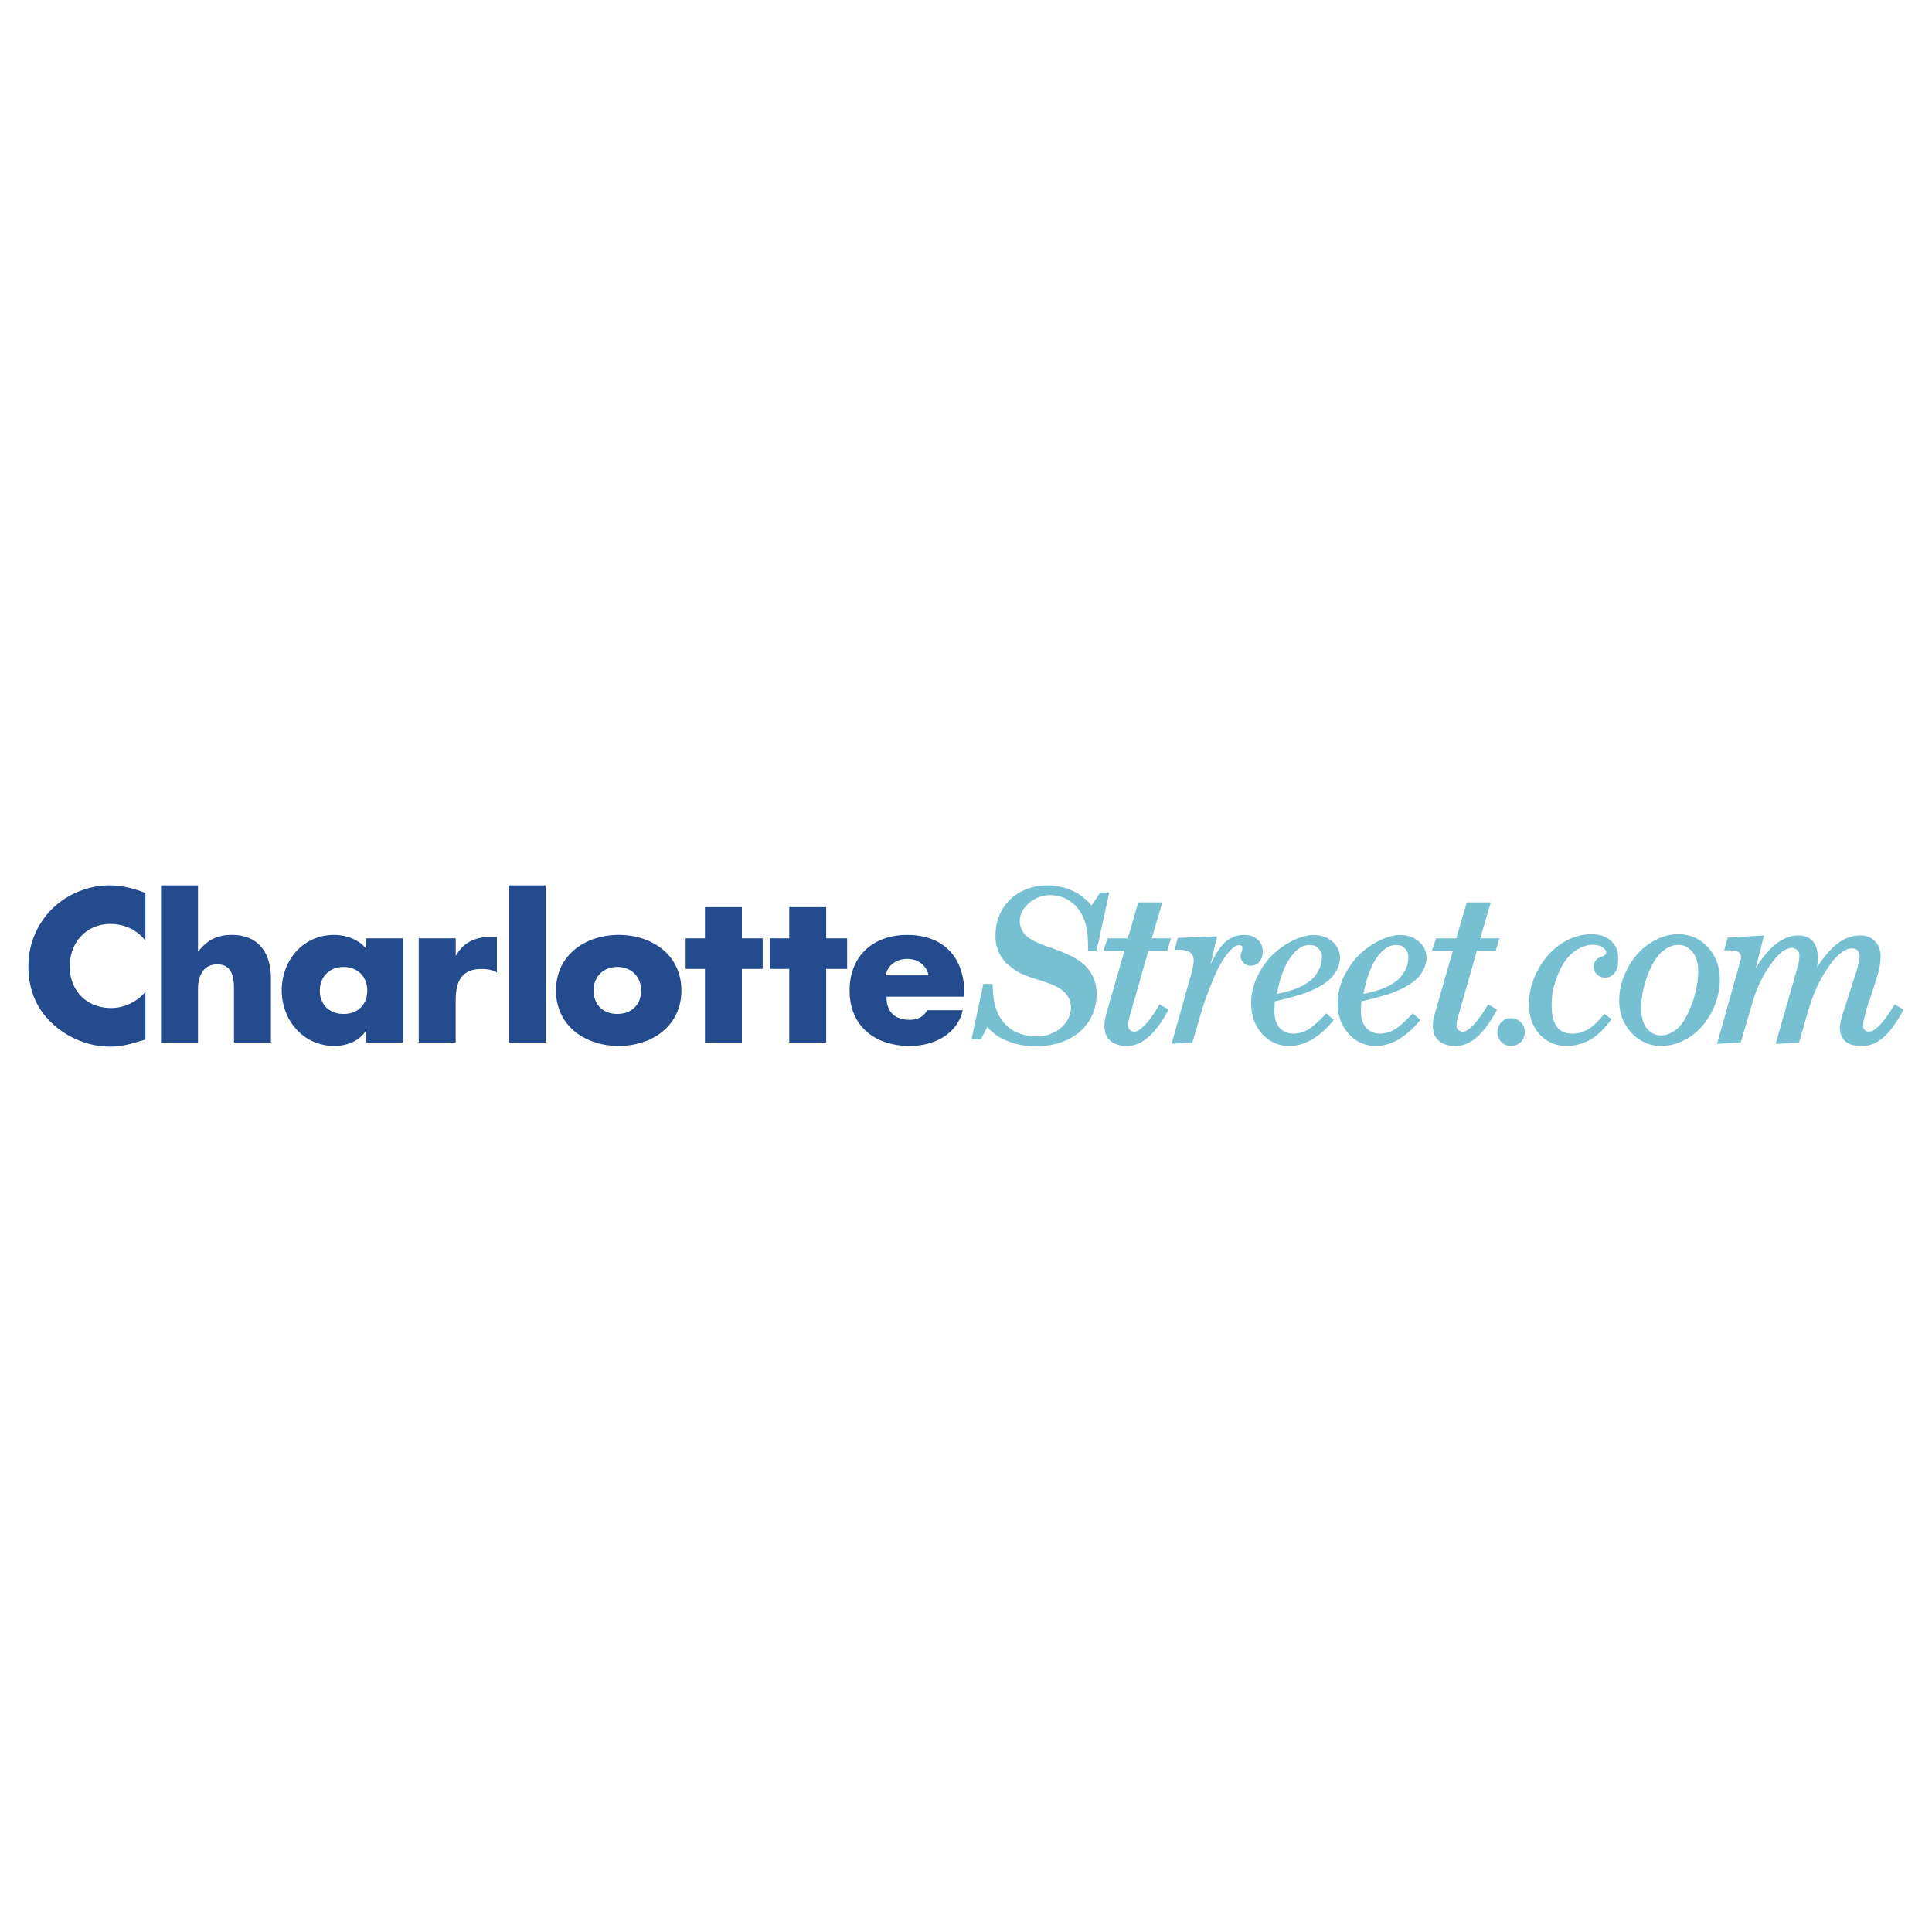 <svg xmlns="http://www.w3.org/2000/svg" width="2500" height="2500" viewBox="0 0 192.756 192.756"><g fill-rule="evenodd" clip-rule="evenodd"><path fill="#fff" d="M0 0h192.756v192.756H0V0z"/><path fill="#234b8d" d="M74.018 96.664h2.075V93.62h-2.075v-3.114h-3.686v3.114h-1.926v3.044h1.926v7.348h3.686v-7.348zM82.43 96.664h2.089V93.62H82.43v-3.114h-3.687v3.114h-1.926v3.044h1.926v7.348h3.687v-7.348zM14.51 89.1c-1.174-.478-2.349-.765-3.619-.765-2.144 0-4.315.929-5.817 2.472a8.017 8.017 0 0 0-2.24 5.584c0 2.267.765 4.261 2.444 5.776 1.584 1.434 3.605 2.254 5.735 2.254 1.229 0 2.185-.314 3.496-.711v-4.766c-.819.996-2.117 1.625-3.414 1.625-2.472 0-4.138-1.748-4.138-4.15 0-2.376 1.639-4.234 4.069-4.234 1.365 0 2.676.587 3.482 1.68V89.1h.002zM16.066 88.335v15.676h3.687v-5.326c0-1.215.464-2.471 1.925-2.471 1.475 0 1.666 1.256 1.666 2.471v5.326h3.687v-6.363c0-2.636-1.284-4.37-3.905-4.37-1.447 0-2.472.519-3.332 1.652h-.041v-6.595h-3.687zM34.282 96.474c1.502 0 2.363 1.079 2.363 2.349 0 1.324-.86 2.336-2.363 2.336-1.502 0-2.376-1.012-2.376-2.336 0-1.27.874-2.349 2.376-2.349zm5.926-2.854h-3.687v1.011c-.765-.915-2.021-1.352-3.209-1.352-3.086 0-5.203 2.554-5.203 5.53s2.158 5.545 5.244 5.545c1.215 0 2.485-.465 3.141-1.504h.027v1.162h3.687V93.62zM45.465 93.62h-3.687v10.392h3.687v-4.193c0-1.787.505-3.141 2.554-3.141.56 0 1.051.055 1.557.342v-3.536h-.71c-1.434 0-2.649.56-3.359 1.843h-.041V93.62h-.001zM54.437 88.335H50.75v15.677h3.687V88.335zM61.729 93.278c-3.332 0-6.254 2.007-6.254 5.544 0 3.551 2.936 5.531 6.254 5.531 3.345 0 6.254-2.008 6.254-5.531-.001-3.536-2.909-5.544-6.254-5.544zm-.137 3.196c1.502 0 2.376 1.079 2.376 2.349 0 1.324-.874 2.336-2.376 2.336-1.502 0-2.376-1.012-2.376-2.336 0-1.27.874-2.349 2.376-2.349zM88.369 97.307c.219-1.078 1.106-1.639 2.185-1.639.997 0 1.898.643 2.089 1.639h-4.274zm7.839 1.748c0-3.55-2.089-5.776-5.694-5.776-3.386 0-5.749 2.089-5.749 5.544 0 3.592 2.567 5.531 6.008 5.531 2.375 0 4.697-1.121 5.284-3.564H92.52c-.41.682-.983.955-1.762.955-1.529 0-2.308-.818-2.308-2.307h7.756v-.383h.002z"/><path d="M150.76 101.58c.381 0 .695.137.969.41s.396.588.396.969a1.35 1.35 0 0 1-1.365 1.394c-.383 0-.711-.137-.971-.396a1.392 1.392 0 0 1-.395-.998c0-.381.135-.695.395-.969s.588-.41.971-.41zM167.432 94.275c-.52 0-1.051.218-1.598.669-.533.451-1.01 1.216-1.447 2.335-.424 1.119-.643 2.227-.643 3.346 0 .859.191 1.516.561 1.98.369.463.848.695 1.42.695.547 0 1.078-.219 1.598-.654.52-.438.996-1.23 1.434-2.377s.67-2.279.67-3.387c0-.818-.191-1.46-.574-1.911-.371-.464-.847-.696-1.421-.696zm.013-1.065c1.146 0 2.131.423 2.936 1.284.807.86 1.201 1.94 1.201 3.25 0 1.146-.285 2.238-.859 3.318-.574 1.051-1.297 1.869-2.199 2.443-.9.561-1.83.848-2.785.848-1.16 0-2.145-.438-2.963-1.299-.82-.873-1.229-1.965-1.229-3.275 0-1.094.301-2.172.873-3.237.588-1.065 1.324-1.884 2.24-2.458.901-.587 1.844-.874 2.785-.874zM160.781 101.689c-.723.971-1.434 1.652-2.156 2.062a4.824 4.824 0 0 1-2.322.602c-1.064 0-1.967-.383-2.689-1.148-.711-.777-1.066-1.803-1.066-3.045 0-1.174.301-2.32.916-3.428.613-1.119 1.393-1.993 2.348-2.607.957-.615 1.939-.915 2.938-.915.832 0 1.488.219 1.965.642.219.205.383.423.506.669.137.3.219.628.219 1.01v.314c0 .533-.123.956-.369 1.243a1.157 1.157 0 0 1-.928.451c-.314 0-.574-.109-.807-.314a1.064 1.064 0 0 1-.328-.778c0-.505.273-.847.807-1.01.287-.096.438-.219.438-.396 0-.164-.123-.368-.383-.532-.246-.178-.574-.246-.957-.246-.641 0-1.393.301-1.938.738-.561.451-1.094 1.161-1.461 2.062-.465 1.105-.656 1.83-.697 2.908-.041 1.012.082 1.775.451 2.391.408.586.955.764 1.639.764 1.092 0 2.033-.545 3.154-1.979l.72.542zM184.828 104.258a1.744 1.744 0 0 1-.848-.492c-.107-.164-.203-.273-.299-.533-.15-.422-.123-.668-.096-.941.014-.232.096-.547.191-.902a10.2 10.2 0 0 1 .164-.518l1.188-3.688c.123-.328.246-.778.355-1.325.068-.3.08-.573-.041-.846-.096-.191-.232-.369-.656-.396-.369 0-.846.205-1.297.614-.684.628-.82.888-1.242 1.515-.807 1.189-1.367 2.5-1.857 4.139l-.902 3.141-2.334.123 2.008-7.02c.164-.573.299-1.064.34-1.393.041-.396.041-.655-.123-.874-.189-.205-.436-.314-.695-.287-.191.027-.383.055-.752.287-.531.382-1.105 1.051-1.707 2.007a12.22 12.22 0 0 0-1.338 3.018l-1.215 4.111-2.361.15 2.334-8.316a.92.92 0 0 0 .055-.328.59.59 0 0 0-.246-.505c-.164-.123-.451-.178-.846-.178h-.588l.355-1.284 3.619-.205-.834 3.277c1.352-2.185 2.758-3.277 4.246-3.277.629 0 1.107.191 1.436.56.354.368.518.928.518 1.68 0 .259-.014.56-.068.915.725-1.079 1.406-1.898 2.131-2.417a3.648 3.648 0 0 1 2.186-.737c.6 0 1.092.191 1.447.574.381.369.559.874.572 1.502 0 .642-.109 1.214-.355 2.035-.217.709-.312 1.037-.572 1.803-.287.832-.424 1.188-.656 2.129-.055.26-.123.465-.137.67-.041.273-.109.697.369.848.314.094.588-.029.955-.328.533-.451 1.135-1.23 1.789-2.363l.902.52c-1.283 2.416-2.541 3.619-4.098 3.633a4.439 4.439 0 0 1-.997-.098zM127.395 99.164c1.422-.314 2.062-.547 2.664-.875.6-.326 1.051-.75 1.365-1.242.301-.505.465-1.023.465-1.57 0-.438-.205-.71-.424-.915-.205-.205-.451-.273-.848-.273-.709 0-1.229.464-1.625.928-.709.82-1.256 2.131-1.597 3.947zm-.19.736a7.634 7.634 0 0 0-.055.875c0 .818.162 1.379.559 1.816.355.326.725.477 1.107.518.463.055 1.051-.055 1.57-.328.518-.285 1.16-.846 1.938-1.678l.752.654c-1.406 1.721-2.881 2.596-4.451 2.596-1.066 0-1.967-.41-2.705-1.203-.723-.805-1.092-1.83-1.092-3.072 0-1.092.301-2.17.914-3.223a7.398 7.398 0 0 1 2.459-2.566c1.037-.656 1.994-.997 2.881-.997.766 0 1.393.232 1.871.669.492.437.736.983.736 1.611 0 .546-.189 1.091-.586 1.625-.369.533-.984 1.01-1.844 1.434-.845.424-1.98.793-4.054 1.269zM136.025 99.164c1.42-.314 2.062-.547 2.662-.875.602-.326 1.066-.75 1.365-1.242a2.913 2.913 0 0 0 .465-1.57c0-.438-.205-.71-.424-.915-.205-.205-.449-.273-.832-.273-.711 0-1.242.464-1.639.928-.71.82-1.241 2.131-1.597 3.947zm-.191.736a7.634 7.634 0 0 0-.055.875c0 .818.164 1.379.561 1.816.355.326.723.477 1.105.518.465.055 1.051-.055 1.57-.328.52-.285 1.16-.846 1.939-1.678l.75.654c-1.406 1.721-2.881 2.596-4.451 2.596-1.064 0-1.967-.41-2.689-1.203-.738-.805-1.105-1.83-1.105-3.072 0-1.092.312-2.17.928-3.223a7.48 7.48 0 0 1 2.443-2.566c1.039-.656 1.994-.997 2.883-.997.764 0 1.393.232 1.869.669.492.437.738.983.738 1.611 0 .546-.191 1.091-.574 1.625-.381.533-.996 1.01-1.857 1.434-.832.424-1.979.793-4.055 1.269zM113.562 90.028h2.404l-1.053 3.591h1.912l-.369 1.243h-1.883l-1.857 6.513a5.052 5.052 0 0 0-.15.67c-.027.273-.082.67.383.848.299.121.586-.029.955-.328.533-.451 1.133-1.23 1.789-2.363l.9.52c-1.283 2.416-2.648 3.633-4.109 3.633-.533 0-1.27-.082-1.789-.602-.383-.41-.479-.766-.506-1.324-.027-.41.068-.807.191-1.297l1.803-6.269h-2.09l.41-1.243h2.021l1.038-3.592zM146.334 90.028h2.404l-1.051 3.591h1.91l-.367 1.243h-1.885l-1.857 6.513a5.052 5.052 0 0 0-.15.67c-.041.273-.082.67.383.848.301.121.586-.029.955-.328.533-.451 1.135-1.23 1.789-2.363l.9.52c-1.283 2.416-2.648 3.633-4.109 3.633-.533 0-1.27-.082-1.789-.602-.383-.41-.477-.766-.504-1.324-.027-.41.068-.807.189-1.297l1.803-6.269h-2.088l.408-1.243h2.021l1.038-3.592zM118.957 104.025l-2.062.109 1.885-6.719c.219-.766.314-1.283.314-1.571 0-.354-.109-.614-.342-.792-.219-.191-.588-.286-1.092-.286h-.492l.342-1.188 3.918-.164-.641 2.786c.408-.751.408-.861.764-1.38.355-.532.738-.915 1.16-1.161.41-.246.834-.396 1.584-.369.479.028.875.164 1.203.478.326.3.49.696.49 1.147 0 .437-.123.778-.354 1.051-.232.26-.52.383-.861.383a.95.95 0 0 1-.697-.287.915.915 0 0 1-.299-.697c0-.109.041-.26.123-.464a.81.81 0 0 0 .055-.287.388.388 0 0 0-.068-.232c-.055-.055-.137-.068-.246-.082-.205 0-.438.109-.697.328-.477.423-1.133 1.352-1.611 2.417a33.772 33.772 0 0 0-1.652 4.52l-.724 2.46zM108.592 89.988c-.777-.71-1.133-.942-1.869-1.229a5.959 5.959 0 0 0-2.186-.423c-3.059 0-5.217 2.089-5.217 5.039 0 1.079.328 1.884 1.053 2.704 1.133.941 1.488 1.146 3.371 1.721 1.312.408 1.98.736 2.432 1.174.465.451.67.941.67 1.529 0 1.598-1.531 2.895-3.4 2.895-1.285 0-2.363-.41-3.1-1.16-.861-.889-1.285-2.035-1.312-4.07h-.928l-1.174 5.504h.942l.643-1.242.219.301c.764.668 1.105.873 1.896 1.174.82.328 1.734.477 2.746.477 3.576 0 6.035-2.115 6.035-5.242 0-.93-.314-1.83-.902-2.526-.641-.792-1.664-1.352-3.645-2.048-1.42-.492-2.117-.833-2.527-1.242-.367-.369-.6-.915-.6-1.407 0-1.366 1.447-2.608 3.018-2.608.969 0 1.816.369 2.457.97.561.546.957 1.256 1.162 2.185.107.478.148.792.162 1.393.014.15.014.806.014 1.01h.848l1.27-5.817h-.887l-.875 1.284-.316-.346z" fill="#77c0d1"/></g></svg>